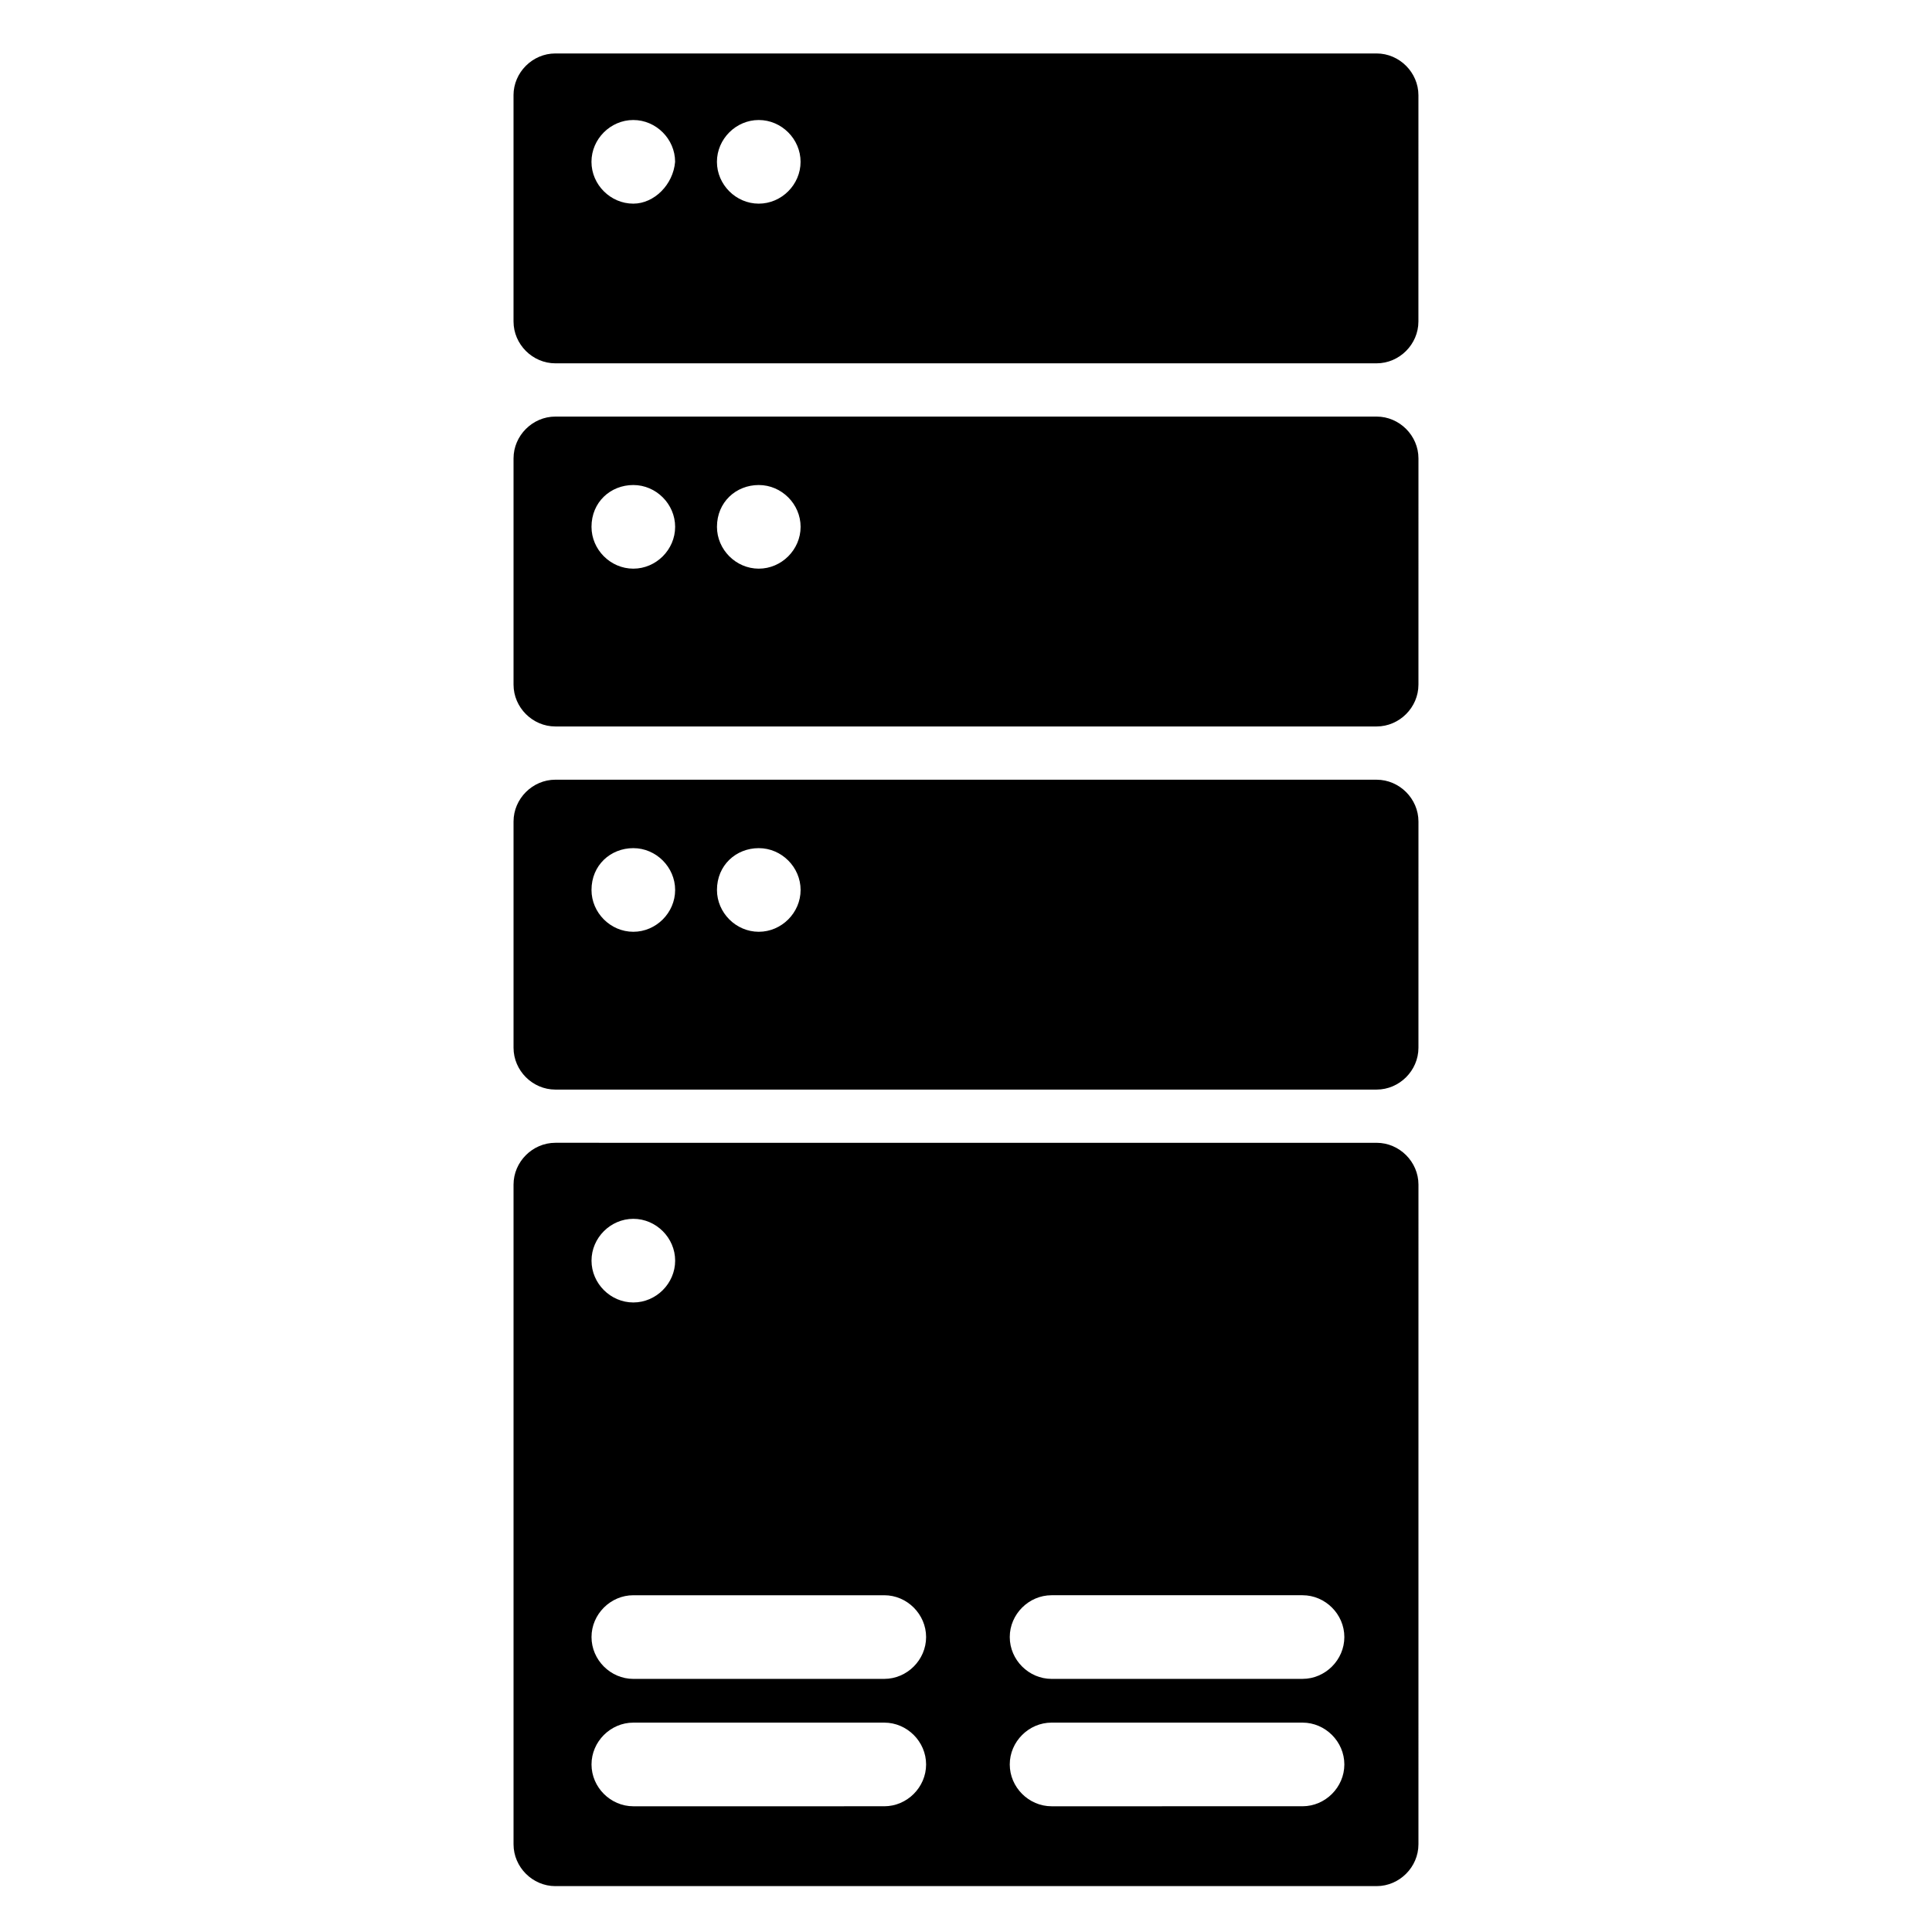<?xml version="1.0" encoding="UTF-8"?>
<!-- Uploaded to: SVG Repo, www.svgrepo.com, Generator: SVG Repo Mixer Tools -->
<svg fill="#000000" width="800px" height="800px" version="1.1" viewBox="144 144 512 512" xmlns="http://www.w3.org/2000/svg">
 <g>
  <path d="m291.18 432.75h217.64c6.047 0 11.082-5.039 11.082-11.082l0.004-59.953c0-6.047-5.039-11.082-11.082-11.082l-217.65-0.004c-6.047 0-11.082 5.039-11.082 11.082v59.953c0 6.047 5.035 11.086 11.082 11.086zm53.906-63.984c6.047 0 11.082 5.039 11.082 11.082 0 6.047-5.039 11.082-11.082 11.082-6.047 0-11.082-5.039-11.082-11.082 0-6.547 5.039-11.082 11.082-11.082zm-33.25 0c6.047 0 11.082 5.039 11.082 11.082 0 6.047-5.039 11.082-11.082 11.082-6.047 0-11.082-5.039-11.082-11.082-0.004-6.547 5.035-11.082 11.082-11.082z"/>
  <path d="m291.18 643.84h217.64c6.047 0 11.082-5.039 11.082-11.082l0.004-174.82c0-6.047-5.039-11.082-11.082-11.082l-217.65-0.004c-6.047 0-11.082 5.039-11.082 11.082v174.82c0 6.051 5.035 11.09 11.082 11.09zm131.5-77.086h66.504c6.047 0 11.082 5.039 11.082 11.082 0 6.047-5.039 11.082-11.082 11.082l-66.504 0.004c-6.047 0-11.082-5.039-11.082-11.082-0.004-6.047 5.035-11.086 11.082-11.086zm0 33.758h66.504c6.047 0 11.082 5.039 11.082 11.082 0 6.047-5.039 11.082-11.082 11.082l-66.504 0.004c-6.047 0-11.082-5.039-11.082-11.082-0.004-6.047 5.035-11.086 11.082-11.086zm-110.84-133.51c6.047 0 11.082 5.039 11.082 11.082 0 6.047-5.039 11.082-11.082 11.082-6.047 0-11.082-5.039-11.082-11.082-0.004-6.043 5.035-11.082 11.082-11.082zm0 99.754h66.504c6.047 0 11.082 5.039 11.082 11.082 0 6.047-5.039 11.082-11.082 11.082l-66.504 0.004c-6.047 0-11.082-5.039-11.082-11.082-0.004-6.047 5.035-11.086 11.082-11.086zm0 33.758h66.504c6.047 0 11.082 5.039 11.082 11.082 0 6.047-5.039 11.082-11.082 11.082l-66.504 0.004c-6.047 0-11.082-5.039-11.082-11.082-0.004-6.047 5.035-11.086 11.082-11.086z"/>
  <path d="m291.18 336.52h217.64c6.047 0 11.082-5.039 11.082-11.082l0.004-59.957c0-6.047-5.039-11.082-11.082-11.082h-217.65c-6.047 0-11.082 5.039-11.082 11.082v59.953c0 6.047 5.035 11.086 11.082 11.086zm53.906-63.984c6.047 0 11.082 5.039 11.082 11.082 0 6.047-5.039 11.082-11.082 11.082-6.047 0-11.082-5.039-11.082-11.082 0-6.547 5.039-11.082 11.082-11.082zm-33.25 0c6.047 0 11.082 5.039 11.082 11.082 0 6.047-5.039 11.082-11.082 11.082-6.047 0-11.082-5.039-11.082-11.082-0.004-6.547 5.035-11.082 11.082-11.082z"/>
  <path d="m280.09 169.25v59.953c0 6.047 5.039 11.082 11.082 11.082h217.64c6.047 0 11.082-5.039 11.082-11.082l0.004-59.953c0-6.047-5.039-11.082-11.082-11.082h-217.65c-6.047 0-11.082 5.035-11.082 11.082zm31.738 28.719c-6.047 0-11.082-5.039-11.082-11.082 0-6.047 5.039-11.082 11.082-11.082 6.047 0 11.082 5.039 11.082 11.082-0.504 6.043-5.539 11.082-11.082 11.082zm33.25 0c-6.047 0-11.082-5.039-11.082-11.082 0-6.047 5.039-11.082 11.082-11.082 6.047 0 11.082 5.039 11.082 11.082 0.004 6.043-5.035 11.082-11.082 11.082z"/>
 </g>
</svg>